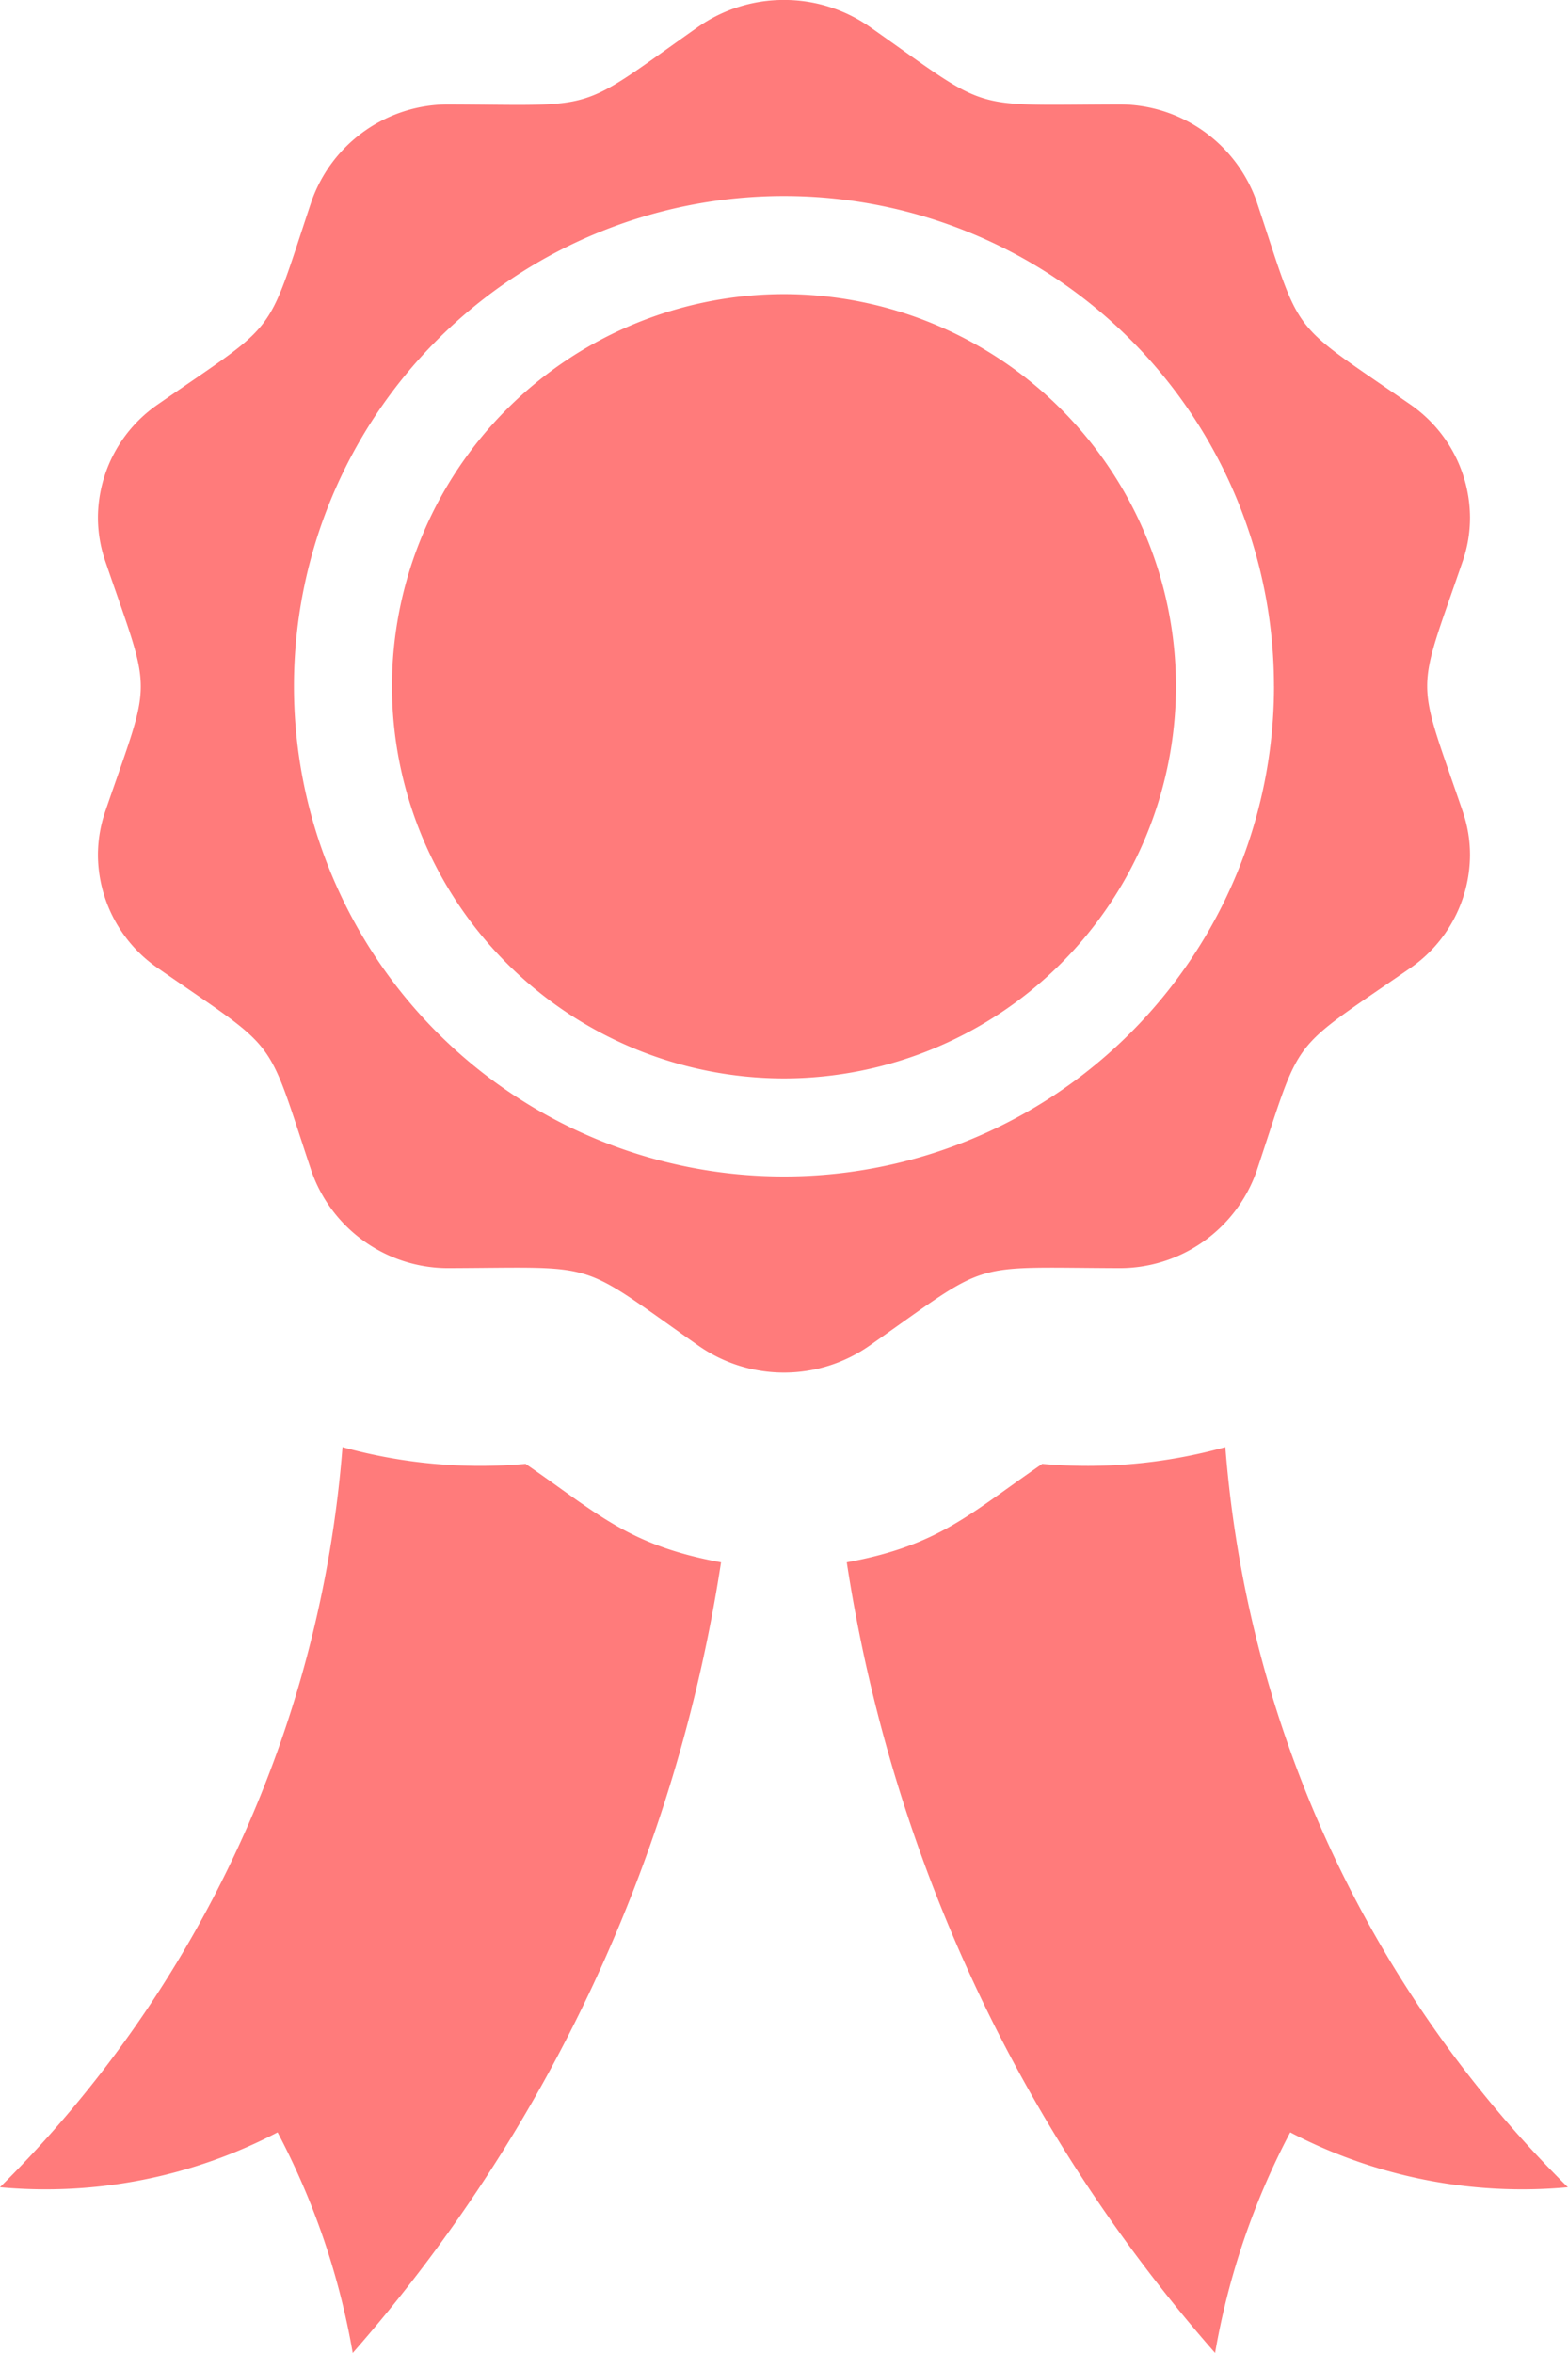 <svg xmlns="http://www.w3.org/2000/svg" width="40.444" height="60.666" viewBox="0 0 40.444 60.666">
  <path id="award-icon" d="M2033.776-577.107c-1.866,1.281-2.652,2.1-5.041,2.538a40.081,40.081,0,0,0,9.5,20.385,19.17,19.17,0,0,1,1.938-5.688,12.91,12.91,0,0,0,7.161,1.415,30.172,30.172,0,0,1-8.834-19.082A13.29,13.29,0,0,1,2033.776-577.107Zm-18.048-.432a30.172,30.172,0,0,1-8.835,19.082,12.908,12.908,0,0,0,7.161-1.415,19.174,19.174,0,0,1,1.938,5.688,40.078,40.078,0,0,0,9.5-20.385c-2.39-.437-3.175-1.256-5.041-2.538A13.288,13.288,0,0,1,2015.729-577.539Zm11.387-29.727a10.123,10.123,0,0,0-10.111,10.111,10.123,10.123,0,0,0,10.111,10.111,10.122,10.122,0,0,0,10.111-10.111A10.122,10.122,0,0,0,2027.116-607.266Zm17.507,13.339a3.426,3.426,0,0,1,.188,1.125,3.562,3.562,0,0,1-1.555,2.923c-3.175,2.2-2.755,1.647-3.949,5.225a3.745,3.745,0,0,1-3.575,2.5h-.01c-3.915-.014-3.234-.223-6.391,1.993a3.845,3.845,0,0,1-2.215.7,3.843,3.843,0,0,1-2.214-.7c-3.157-2.218-2.479-2.007-6.391-1.993h-.01a3.738,3.738,0,0,1-3.572-2.5c-1.195-3.583-.785-3.028-3.95-5.225a3.562,3.562,0,0,1-1.558-2.924,3.481,3.481,0,0,1,.188-1.123c1.222-3.566,1.224-2.878,0-6.458a3.487,3.487,0,0,1-.188-1.123,3.56,3.56,0,0,1,1.558-2.924c3.162-2.195,2.752-1.639,3.95-5.225a3.738,3.738,0,0,1,3.572-2.5h.01c3.9.013,3.212.24,6.391-2a3.85,3.85,0,0,1,2.214-.694,3.851,3.851,0,0,1,2.215.694c3.157,2.219,2.478,2.009,6.391,2h.01a3.745,3.745,0,0,1,3.575,2.5c1.194,3.578.775,3.025,3.949,5.225a3.56,3.56,0,0,1,1.555,2.922,3.433,3.433,0,0,1-.187,1.126C2043.4-596.82,2043.4-597.506,2044.623-593.926Zm-4.868-3.229a12.639,12.639,0,0,0-12.639-12.639,12.641,12.641,0,0,0-12.639,12.639,12.64,12.64,0,0,0,12.639,12.639A12.639,12.639,0,0,0,2039.755-597.155Z" transform="translate(-2006.894 614.849)" fill="#ff7b7b"/>
</svg>
